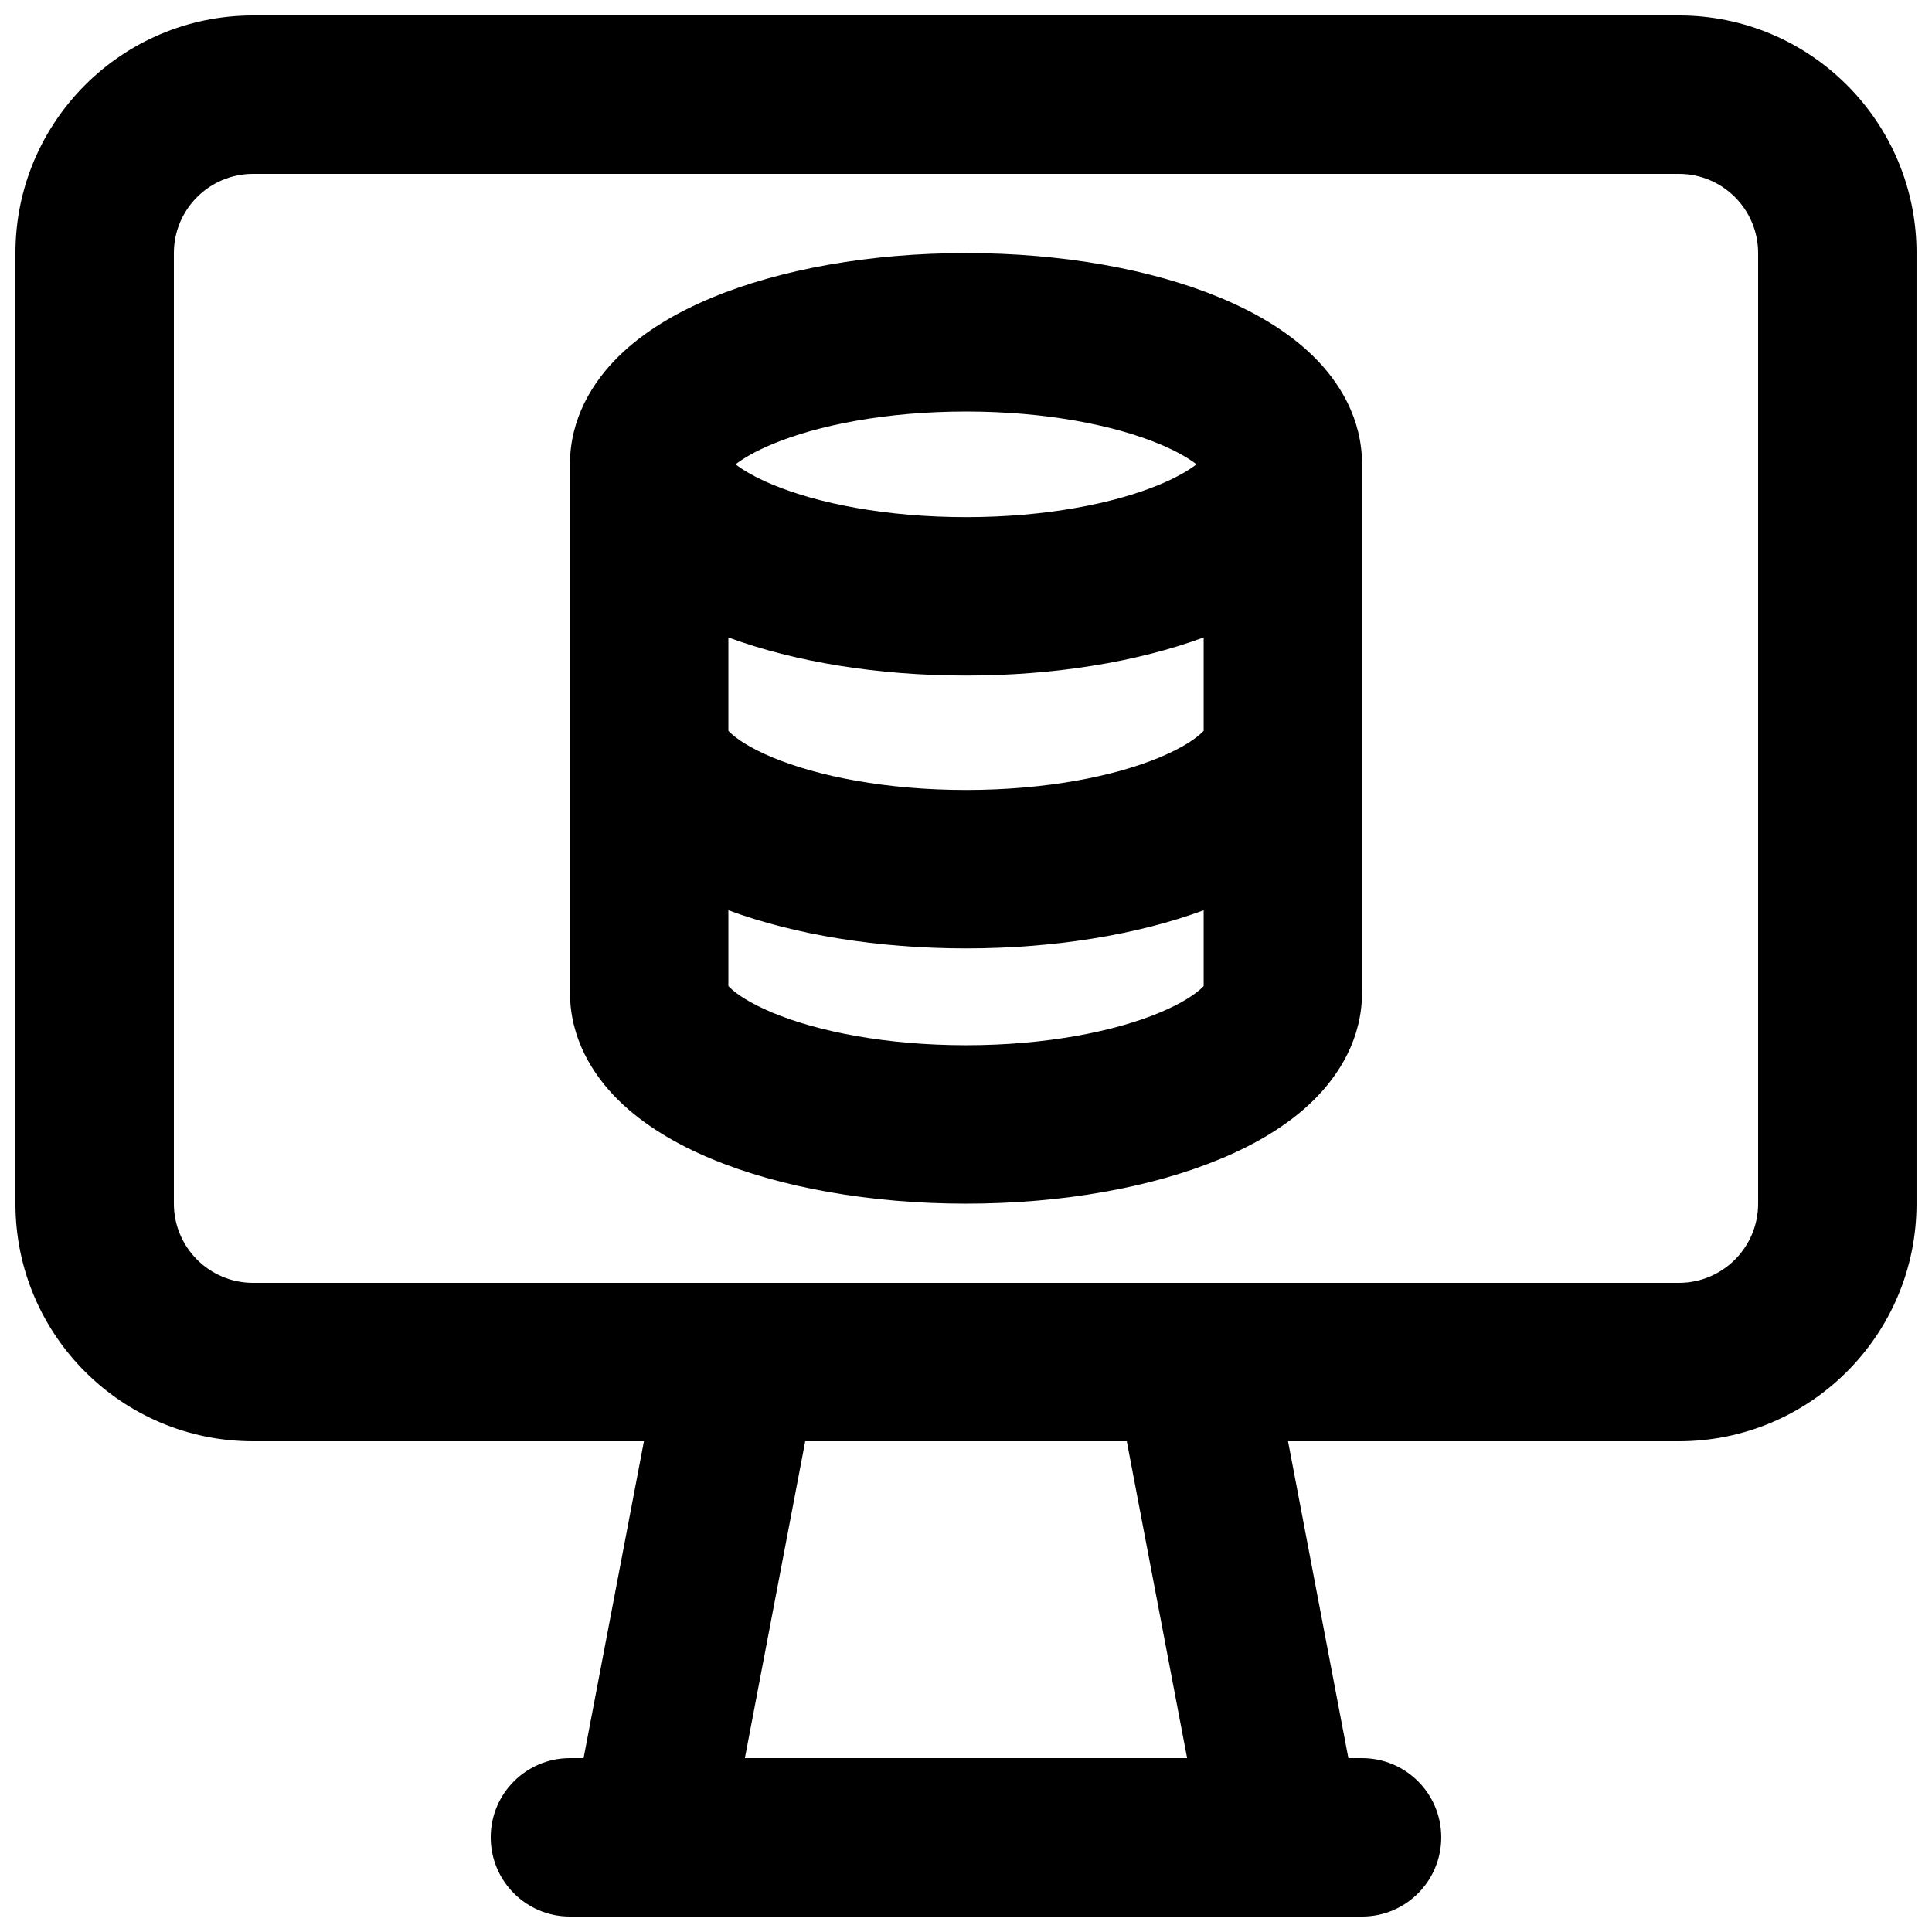 <?xml version="1.0" encoding="UTF-8"?>
<!-- Uploaded to: ICON Repo, www.svgrepo.com, Generator: ICON Repo Mixer Tools -->
<svg width="800px" height="800px" version="1.1" viewBox="144 144 512 512" xmlns="http://www.w3.org/2000/svg">
 <defs>
  <clipPath id="a">
   <path d="m148.09 148.09h503.81v503.81h-503.81z"/>
  </clipPath>
 </defs>
 <path d="m504.96 407c0 12.145-5.992 21.812-12.859 28.574-6.789 6.688-15.535 11.746-24.652 15.543-18.32 7.633-42.18 11.863-67.445 11.863s-49.125-4.231-67.449-11.863c-9.117-3.797-17.863-8.855-24.652-15.543-6.863-6.762-12.859-16.43-12.859-28.574v-139.95c0-12.145 5.996-21.812 12.859-28.574 6.789-6.688 15.535-11.746 24.652-15.543 18.324-7.637 42.184-11.863 67.449-11.863s49.125 4.227 67.445 11.863c9.117 3.797 17.863 8.855 24.652 15.543 6.867 6.762 12.859 16.43 12.859 28.574zm-167.93-21.77v20.086c0.094 0.102 0.207 0.219 0.336 0.348 1.711 1.684 5.258 4.164 11.34 6.699 12.066 5.027 30.191 8.633 51.301 8.633 21.105 0 39.234-3.606 51.301-8.633 6.078-2.535 9.629-5.016 11.336-6.699 0.129-0.129 0.242-0.246 0.34-0.348v-20.086c-17.652 6.523-39.723 10.109-62.977 10.109-23.258 0-45.324-3.586-62.977-10.109zm0-47.555c0.094 0.102 0.207 0.219 0.336 0.348 1.711 1.684 5.258 4.164 11.34 6.695 12.066 5.031 30.191 8.633 51.301 8.633 21.105 0 39.234-3.602 51.301-8.633 6.078-2.531 9.629-5.012 11.336-6.695 0.129-0.129 0.242-0.246 0.34-0.348v-24.75c-17.652 6.523-39.723 10.105-62.977 10.105-23.258 0-45.324-3.582-62.977-10.105zm11.676-75.984c-4.625 1.926-7.785 3.824-9.785 5.363 2 1.535 5.16 3.434 9.785 5.359 12.066 5.027 30.191 8.633 51.301 8.633 21.105 0 39.234-3.606 51.301-8.633 4.621-1.926 7.781-3.824 9.781-5.359-2-1.539-5.16-3.438-9.781-5.363-12.066-5.027-30.195-8.633-51.301-8.633-21.109 0-39.234 3.606-51.301 8.633z" fill-rule="evenodd"/>
 <g clip-path="url(#a)">
  <path d="m651.9 462.98c0 34.781-28.195 62.973-62.977 62.973h-103.58l15.992 83.969h3.621c11.598 0 20.992 9.398 20.992 20.992s-9.395 20.992-20.992 20.992h-209.92c-11.594 0-20.992-9.398-20.992-20.992s9.398-20.992 20.992-20.992h3.621l15.992-83.969h-103.58c-34.781 0-62.977-28.191-62.977-62.973v-251.91c0-34.781 28.195-62.977 62.977-62.977h377.86c34.781 0 62.977 28.195 62.977 62.977zm-310.5 146.94h117.2l-15.992-83.969h-85.215zm247.53-125.95h-377.86c-11.594 0-20.992-9.395-20.992-20.988v-251.91c0-11.594 9.398-20.992 20.992-20.992h377.86c11.594 0 20.992 9.398 20.992 20.992v251.91c0 11.594-9.398 20.988-20.992 20.988z" fill-rule="evenodd"/>
 </g>
</svg>